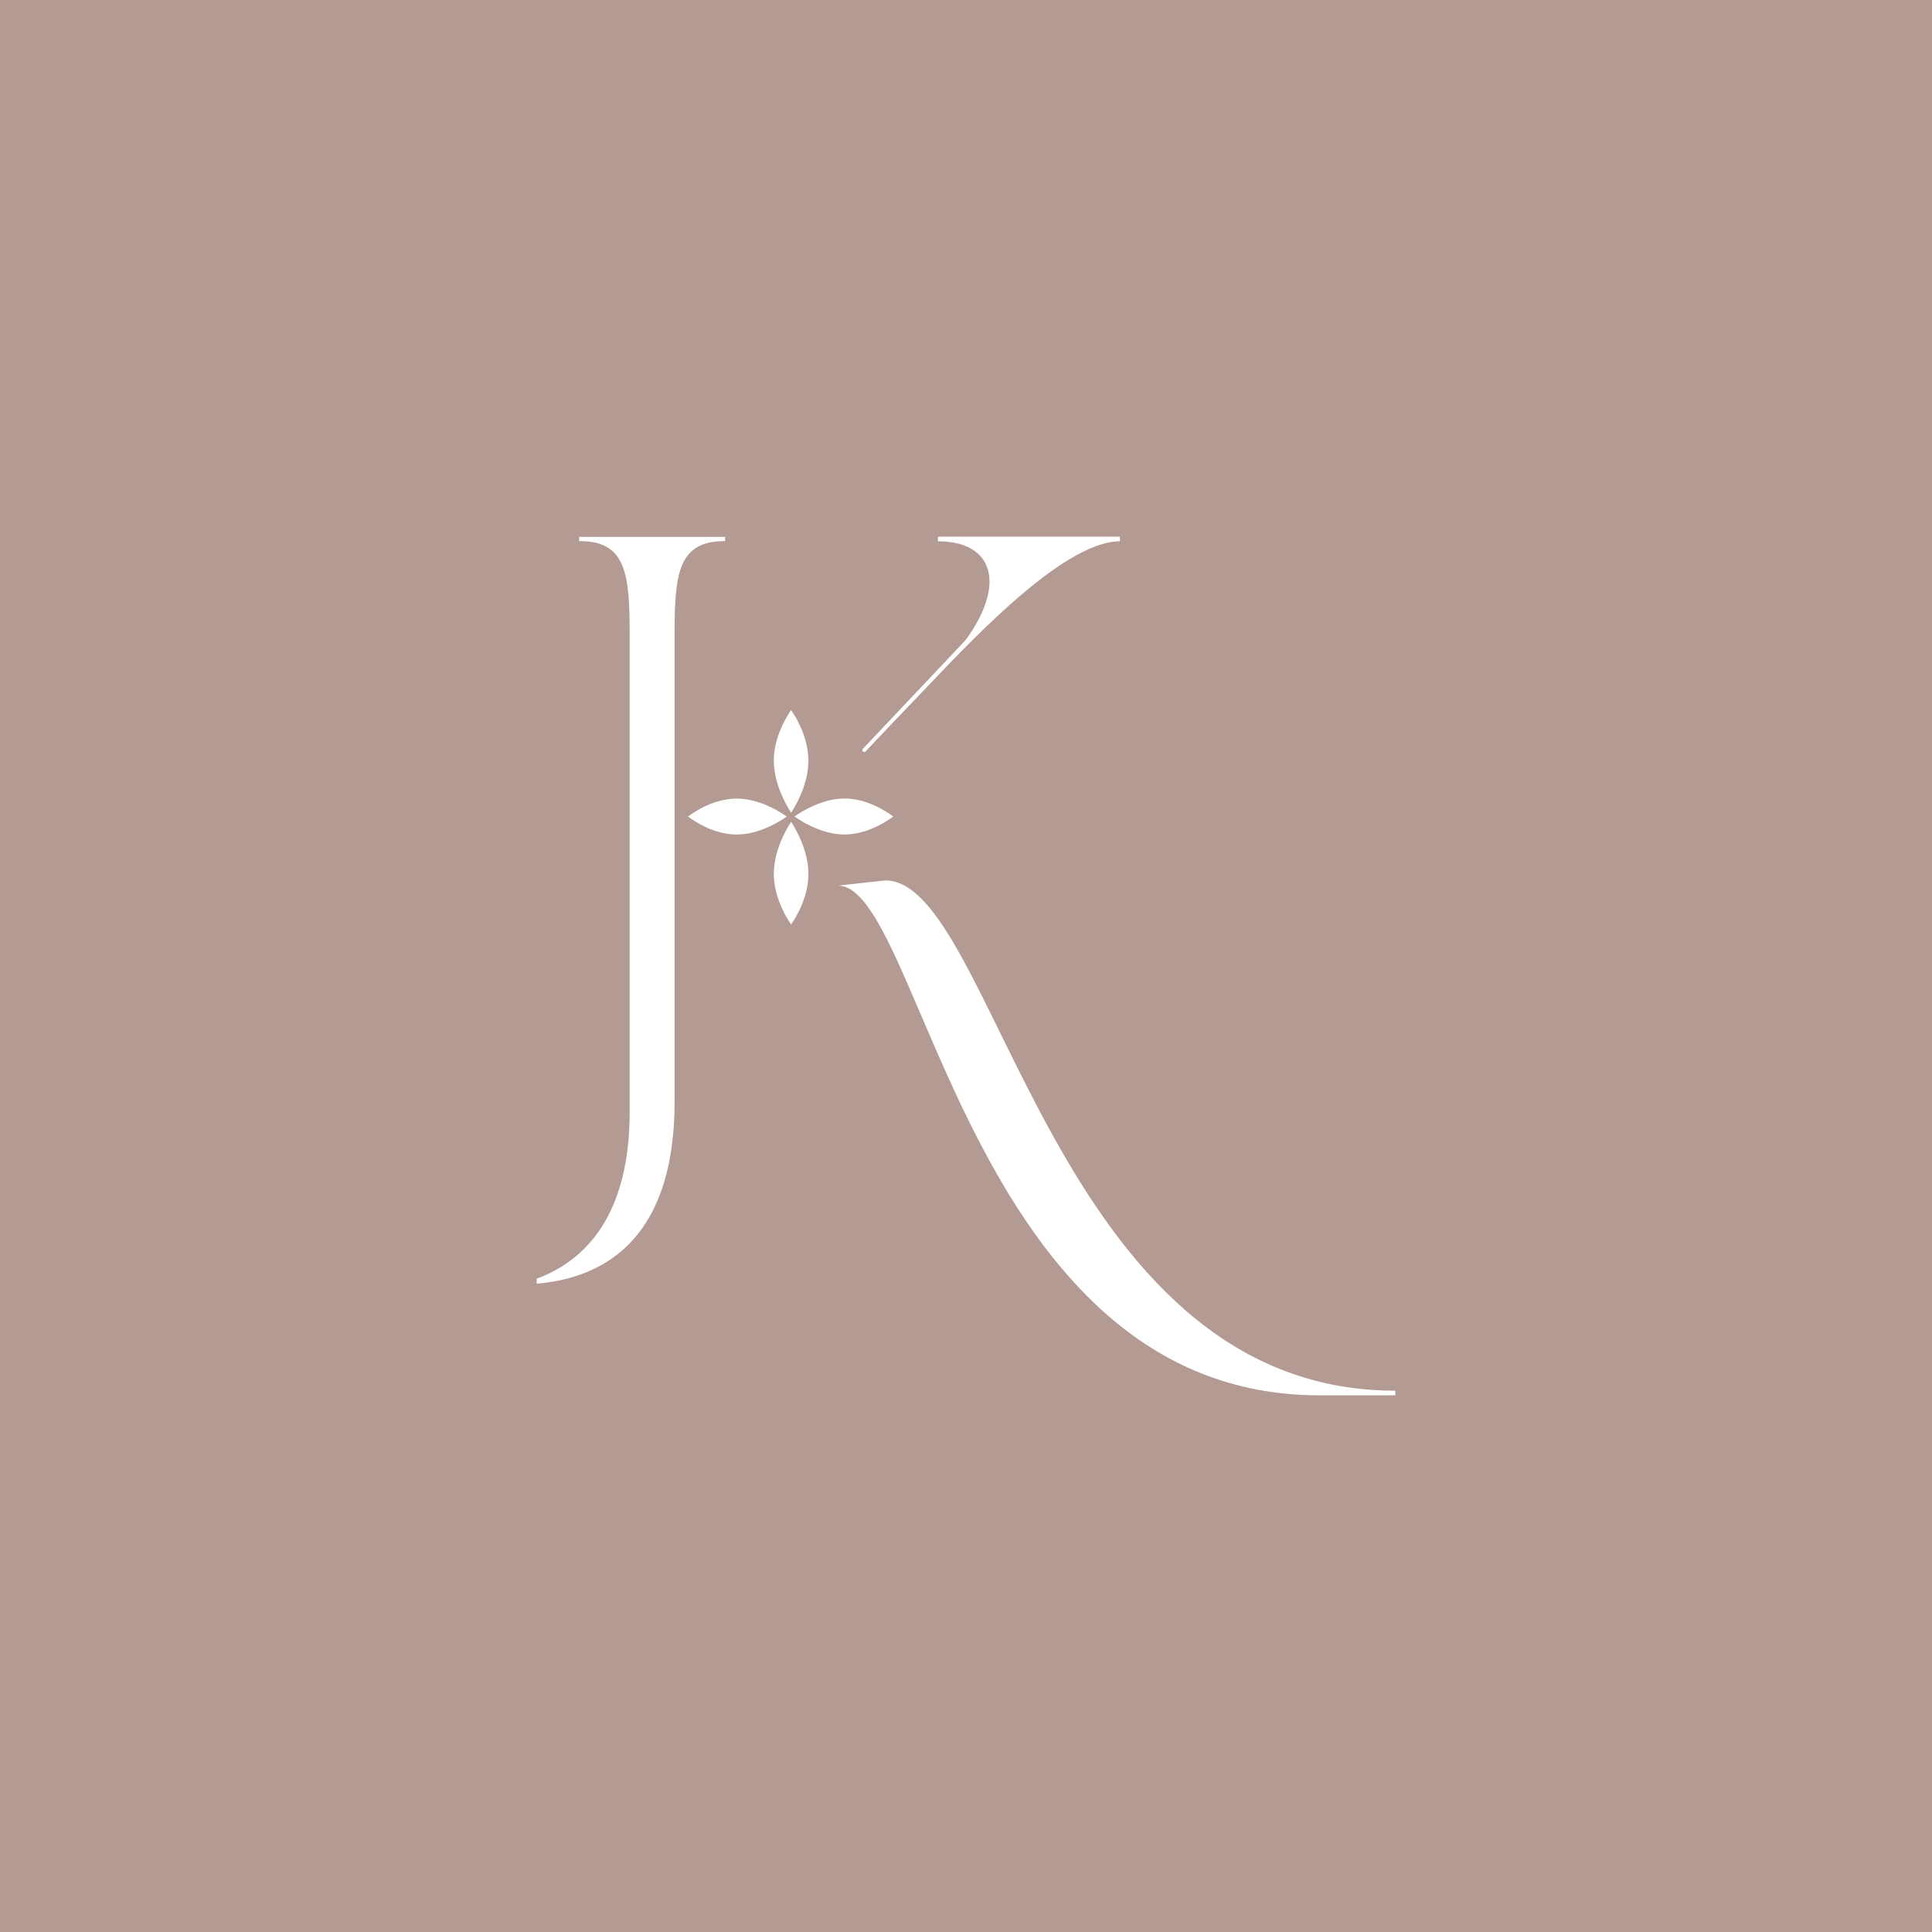 <svg width="90" height="90" viewBox="0 0 90 90" fill="none" xmlns="http://www.w3.org/2000/svg">
<rect width="90" height="90" fill="#B39A92"/>
<path d="M33.778 25.01V25.206C31.648 25.206 31.424 26.605 31.424 29.477V51.337C31.424 56.812 28.996 59.452 25 59.801V59.568C27.614 58.598 29.332 56.191 29.332 51.803V29.477C29.332 26.605 29.108 25.206 26.98 25.206V25.01H33.778Z" fill="white"/>
<path d="M44.026 30.96C47.016 27.806 46.642 25.216 43.692 25.216V25H52.168V25.216C49.426 25.216 44.812 30.313 42.9 32.298L40.338 34.953L44.026 30.96Z" fill="white"/>
<path d="M41.242 41.014C46.39 41.014 48.986 64.784 65 64.784V65C65 65 63.588 65 61.468 65C45.08 65 42.936 41.13 39.006 41.257" fill="white"/>
<path d="M36.854 33.076C36.592 33.458 36.048 34.377 36.048 35.429C36.048 36.48 36.59 37.449 36.854 37.861C37.01 37.62 37.26 37.189 37.44 36.663V36.661C37.454 36.622 37.468 36.58 37.48 36.539V36.537C37.58 36.217 37.638 35.903 37.654 35.601V35.593C37.658 35.531 37.658 35.479 37.658 35.431C37.658 35.387 37.656 35.339 37.654 35.285L37.652 35.26C37.65 35.217 37.646 35.173 37.642 35.129L37.64 35.119C37.55 34.179 37.072 33.394 36.854 33.076Z" fill="white"/>
<path d="M32.048 38.038C32.416 38.31 33.3 38.875 34.312 38.875C35.324 38.875 36.256 38.312 36.652 38.038C36.42 37.875 36.004 37.615 35.498 37.428C35.456 37.414 35.418 37.399 35.378 37.387H35.376C35.068 37.283 34.766 37.223 34.478 37.206H34.47C34.41 37.202 34.36 37.202 34.314 37.202C34.314 37.202 34.314 37.202 34.312 37.202C34.27 37.202 34.224 37.204 34.172 37.206L34.148 37.208C34.106 37.21 34.064 37.214 34.022 37.218L34.01 37.221C33.11 37.312 32.354 37.809 32.048 38.038Z" fill="white"/>
<path d="M38.282 38.69H38.284C38.592 38.794 38.894 38.854 39.184 38.871H39.194C39.252 38.875 39.302 38.875 39.348 38.875C39.348 38.875 39.348 38.875 39.35 38.875C39.392 38.875 39.438 38.873 39.49 38.871L39.514 38.869C39.556 38.867 39.598 38.863 39.64 38.858L39.65 38.856C40.55 38.761 41.306 38.264 41.612 38.035C41.244 37.763 40.36 37.198 39.348 37.198C38.334 37.198 37.404 37.761 37.008 38.035C37.24 38.197 37.654 38.457 38.16 38.644C38.16 38.644 38.16 38.644 38.162 38.644C38.162 38.644 38.162 38.644 38.164 38.644C38.202 38.663 38.242 38.676 38.282 38.69Z" fill="white"/>
<path d="M36.046 40.715C36.046 40.758 36.048 40.806 36.05 40.86L36.052 40.885C36.054 40.929 36.058 40.973 36.062 41.016L36.064 41.027C36.156 41.962 36.634 42.748 36.854 43.066C37.116 42.683 37.66 41.764 37.66 40.713C37.66 39.661 37.118 38.692 36.854 38.281C36.698 38.522 36.448 38.954 36.268 39.48C36.268 39.48 36.268 39.482 36.266 39.482C36.252 39.524 36.238 39.565 36.226 39.605C36.226 39.605 36.226 39.605 36.226 39.607C36.126 39.927 36.068 40.241 36.052 40.54V40.551C36.048 40.613 36.046 40.665 36.046 40.715C36.046 40.713 36.046 40.713 36.046 40.715Z" fill="white"/>
<path d="M40.254 35.034C40.232 35.034 40.212 35.026 40.196 35.009C40.162 34.976 40.162 34.919 40.194 34.884L47.034 27.648C47.066 27.613 47.12 27.613 47.154 27.648C47.188 27.681 47.188 27.738 47.156 27.773L40.316 35.009C40.298 35.026 40.276 35.034 40.254 35.034Z" fill="white"/>
</svg>
